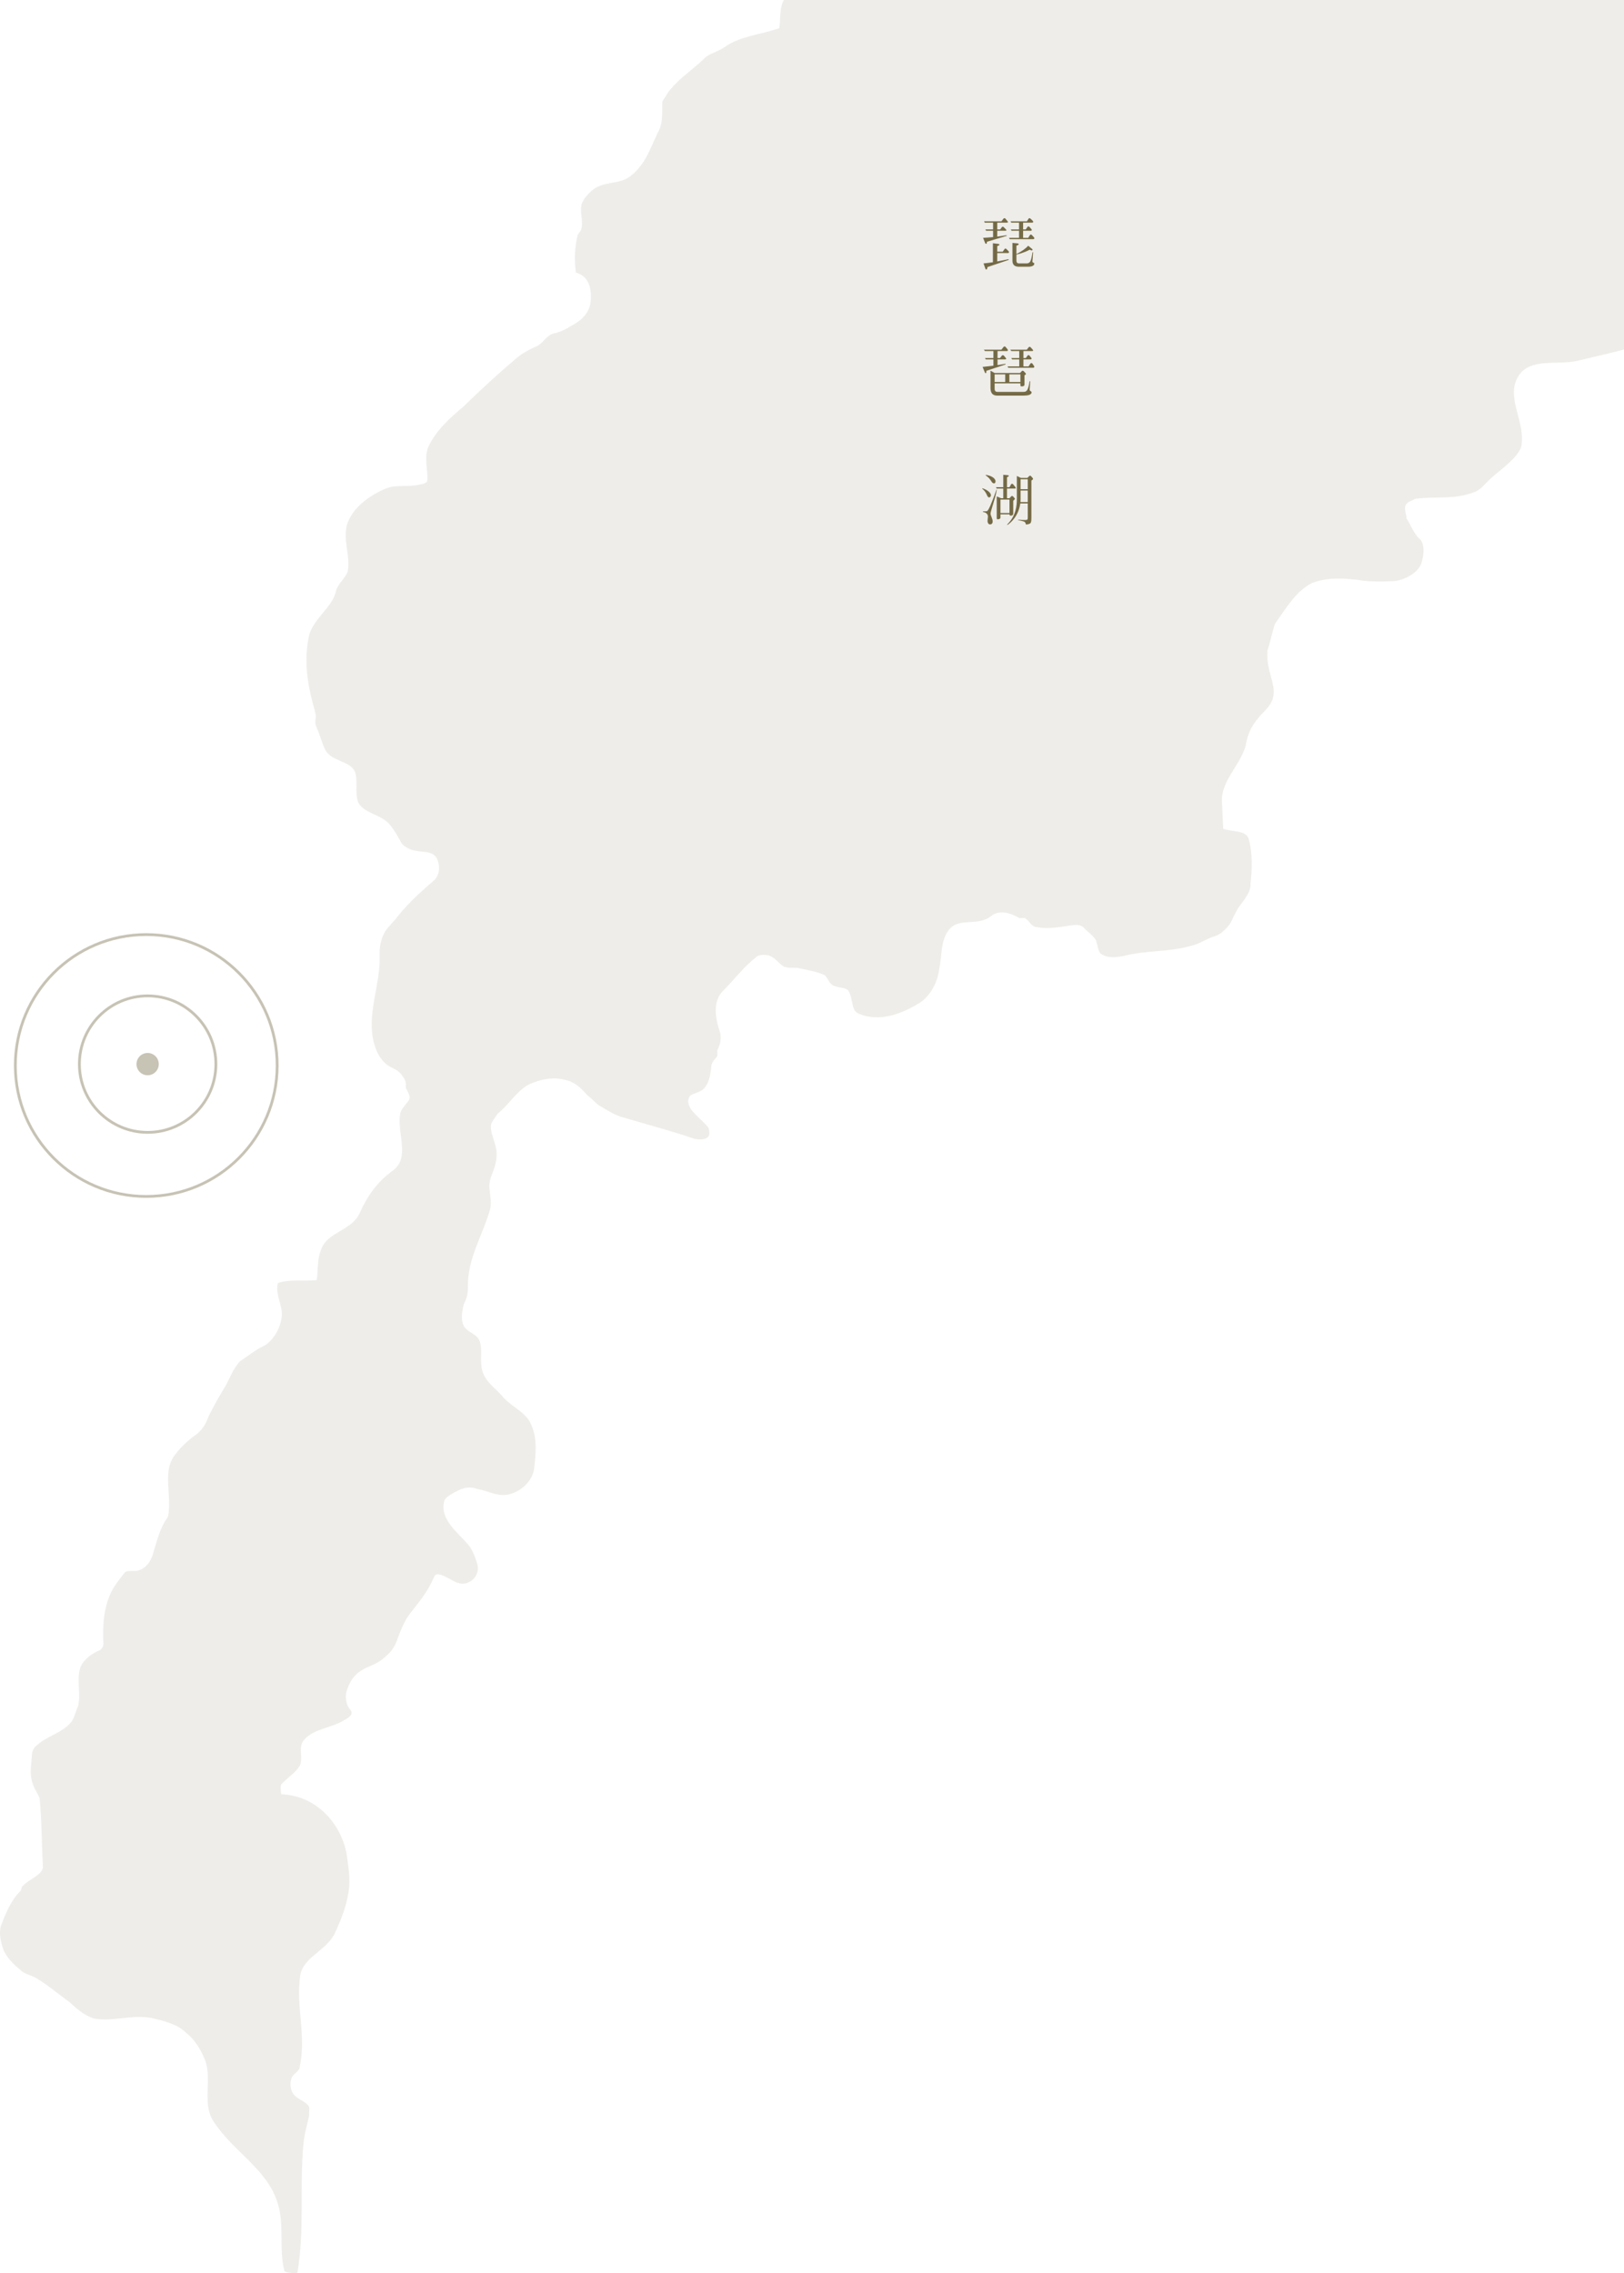<svg width="583" height="816" viewBox="0 0 583 816" fill="none" xmlns="http://www.w3.org/2000/svg">
<path d="M378.209 -382.615C374.845 -383.493 372.359 -380.671 368.974 -380.545C369.079 -377.994 365.778 -376.97 364.984 -375.276C357.274 -358.863 361.453 -341.342 361.369 -324.427C362.226 -324.469 363.103 -324.532 363.124 -323.633C363.312 -320.308 363.375 -317.737 363.563 -314.433C361.891 -314.371 362.832 -311.82 361.098 -312.572C360.429 -308.328 362.226 -305.861 365.673 -304.376C371.711 -302.913 377.582 -303.206 382.805 -300.968C384.205 -300.32 385.396 -299.818 385.877 -298.564C385.939 -297.309 386.002 -295.553 386.921 -294.382C390.055 -290.723 392.353 -286.584 394.714 -282.026C394.735 -281.147 394.359 -280.374 394.798 -279.935C400.105 -275.481 405.683 -272.784 411.366 -269.271C414.458 -266.867 415.9 -263.125 419.368 -261.577C419.827 -261.243 421.06 -261.264 421.499 -260.845C427.182 -256.497 431.319 -251.186 434.076 -245.415C437.398 -238.306 439.404 -231.26 441.389 -224.152C441.953 -222.04 442.852 -219.991 443.395 -217.9C444.565 -210.373 444.899 -203.599 446.487 -196.072C447.991 -190.657 447.448 -185.158 447.678 -179.659C448.117 -179.722 448.555 -178.906 449.412 -179.324C449.475 -178.509 450.289 -177.673 450.77 -177.673C456.39 -174.578 462.365 -173.136 466.064 -167.846C466.941 -166.194 467.505 -163.727 466.272 -161.971C463.912 -158.019 463.285 -153.795 462.616 -149.133C462.407 -145.223 459.608 -141.752 455.387 -141.125C449.098 -140.456 443.04 -142.296 436.793 -140.749C434.703 -140.205 432.635 -138.867 430.546 -137.926C423.191 -134.581 418.783 -126.887 411.805 -121.409C407.731 -118.251 403.594 -116.432 399.123 -113.275C398.245 -112.815 396.553 -111.853 396.239 -110.578C395.216 -104.661 397.639 -98.389 392.332 -93.893C386.817 -94.123 381.99 -97.636 376.83 -99.518C370.792 -102.173 364.085 -100.229 357.755 -100.333C352.845 -96.381 348.353 -92.325 343.485 -88.332C337.384 -83.356 332.098 -77.648 327.314 -71.542C326.917 -70.643 326.123 -69.389 326.123 -68.511C325.433 -66.357 325.58 -63.472 326.499 -61.381C327.397 -59.708 328.755 -58.078 330.113 -56.049C330.155 -55.61 330.197 -54.795 330.218 -54.314C330.218 -53.059 331.576 -52.307 331.639 -51.429C331.889 -44.236 333.958 -37.19 332.558 -29.956C331.158 -23.516 323.281 -21.07 317.828 -18.289C306.692 -12.728 295.87 -8.462 284.713 -2.817C279.323 -0.454 280.388 4.982 279.803 10.083C273.138 12.488 265.951 12.822 260.185 16.858C257.678 18.656 254.398 19.262 252.768 21.039C248.276 25.451 242.906 28.629 239.355 33.856C238.999 34.776 238.185 35.591 237.788 36.428C237.558 40.337 238.185 44.059 236.2 47.509C233.484 53.133 231.687 59.155 226.317 63.211C222.661 66.285 217.125 64.884 212.946 68.041C211.316 69.337 209.728 71.114 208.976 72.787C207.827 75.819 209.666 79.582 208.579 82.635C208.203 83.053 207.785 83.868 207.388 84.308C206.323 88.594 206.093 93.256 206.741 97.835C211.901 99.341 212.549 104.359 211.943 109.042C211.254 112.889 207.994 115.544 205.048 116.966C203.022 118.325 200.953 119.266 198.446 119.789C195.918 120.73 194.79 123.343 192.701 124.284C190.277 125.33 187.749 126.626 185.639 128.382C178.744 134.215 173.041 139.484 166.585 145.757C161.299 150.189 156.41 154.622 153.673 160.643C152.189 164.595 153.673 168.693 153.401 172.54C153.318 173.397 151.751 173.816 150.915 173.899C146.736 174.966 142.453 173.899 138.734 175.279C132.905 177.684 126.324 182.221 124.506 188.619C123.106 194.18 125.843 199.533 124.841 205.053C124.068 207.624 121.205 209.464 120.537 212.475C119.116 218.476 111.615 222.595 110.696 229.39C109.004 238.736 110.696 247.099 113.224 255.901C113.684 257.574 112.869 258.87 113.391 260.522C114.77 263.428 115.376 266.355 116.797 269.241C119.095 273.36 125.405 273.088 127.285 276.789C128.664 279.653 127.243 284.776 128.643 288.121C130.523 291.843 136.478 292.344 139.612 295.648C141.367 297.655 142.767 300.143 144.104 302.61C144.626 303.447 145.901 304.262 146.757 304.659C150.664 306.541 155.637 304.659 157.099 308.757C158.039 311.266 157.789 314.214 155.804 316.033C151.228 320.006 147.217 323.602 143.226 328.39C141.638 330.606 140.03 331.965 138.379 334.182C136.812 336.753 136.185 339.743 136.269 342.712C136.75 353.647 131.338 364.018 134.368 374.89C135.329 378.256 137.188 381.476 140.28 383.065C141.952 383.839 143.289 384.633 144.187 385.825C145.065 387.1 146.005 388.292 145.629 389.965C145.441 390.968 147.885 393.247 146.757 395.004C145.545 396.76 143.874 398.098 143.582 400.231C142.6 407.047 147.259 415.661 141.074 420.177C135.35 424.296 131.798 429.481 129.103 435.524C126.805 440.688 120.474 441.817 116.88 445.79C113.663 449.762 114.331 454.801 113.705 459.506C109.046 460.091 104.366 459.046 99.769 460.572C98.725 464.754 101.441 468.475 101.169 472.26C100.897 476.128 98.599 480.874 94.838 483.111C91.558 484.575 89.114 486.791 86.231 488.589C83.828 491.203 82.7 494.255 81.112 497.266C78.751 501.134 76.787 504.605 74.844 508.514C74.113 510.71 72.922 512.842 70.916 514.62C67.657 516.899 65.254 519.115 63.206 521.77C57.983 527.896 61.723 536.176 60.428 543.787C60.428 544.707 59.216 545.982 58.819 546.86C56.939 550.331 56.207 553.76 55.1 557.168C54.369 560.116 52.802 562.729 49.877 563.712C48.205 564.319 46.053 563.503 44.842 564.444C42.418 567.455 40.015 570.507 38.929 573.936C37.028 579.122 36.882 584.579 37.111 590.077C37.195 591.332 35.92 592.691 35.106 592.691C32.243 594.092 29.36 596.329 28.65 599.277C27.584 603.605 29.047 608.163 28.044 612.428C27.187 614.143 26.832 616.296 25.704 618.053C22.068 622.422 16.595 623.092 12.583 627.127C11.726 628.026 11.371 629.719 11.434 630.535C11.162 633.88 10.494 637.309 11.894 640.675C12.353 642.306 13.711 643.979 14.234 645.589C15.007 653.638 14.965 662.043 15.404 670.051C15.487 672.978 10.515 674.463 8.028 677.16C7.631 677.578 7.715 678.415 7.297 678.875C4.059 682.032 2.116 686.694 0.653 690.521C-0.538 693.134 0.089 696.479 1.029 699.386C2.011 702.292 4.686 705.114 7.339 707.163C8.655 708.732 11.685 709.066 13.837 710.634C17.765 713.039 20.878 715.819 24.805 718.6C27.417 721.005 30.112 723.43 33.539 724.559C40.392 725.939 47.035 723.095 54.306 724.413C59.007 725.5 63.708 726.608 66.842 729.786C69.913 732.128 72.17 735.87 73.632 739.613C76.139 746.199 72.629 754.855 76.348 761.065C83.18 772.104 95.779 778.293 99.686 790.838C102.172 798.72 100.041 807.251 102.088 815.196C102.485 815.97 106.789 816.242 106.789 815.761C109.401 800.038 107.499 785.402 108.92 769.721C109.171 766.271 110.278 762.842 110.968 759.476C110.884 758.2 111.281 756.862 110.801 756.026C109.422 754.019 106.476 753.705 105.055 751.322C104.115 749.586 104.031 747.495 104.783 745.76C105.18 744.464 107.667 743.523 107.604 741.85C110.048 730.769 106.162 720.377 107.75 709.317C108.732 702.543 117.089 700.452 120.223 693.928C122.626 688.827 124.799 683.203 125.363 677.286C125.572 672.581 125.05 670.156 124.423 665.451C122.145 653.764 112.827 644.46 100.96 644.125C100.96 644.125 100.396 640.78 101.169 640.341C103.279 638.125 106.121 636.306 107.688 633.776C108.858 630.744 106.977 627.482 108.983 624.785C112.556 620.415 118.928 620.499 123.838 617.342C124.673 616.903 127.181 615.544 125.823 613.871C124.047 611.843 123.733 608.853 124.653 606.344C127.661 598.19 132.759 599.214 137.251 595.66C142.934 591.144 141.68 589.513 145.128 582.571C147.071 578.285 152.336 574.229 155.846 566.054C156.953 563.378 161.821 567.455 164.391 568.228C168.277 569.629 172.769 565.74 171.265 561.14C170.596 559.071 169.844 556.938 168.444 554.931C164.454 550.101 157.434 545.334 159.606 538.434C160.4 537.159 162.907 535.758 164.997 534.817C167.044 533.855 169.175 533.751 171.327 534.503C175.193 535.193 178.201 537.138 182.004 536.594C186.642 535.821 191.134 531.911 191.74 527.227C192.366 521.749 192.951 516.167 190.591 511.212C188.689 506.696 183.069 504.876 179.935 500.737C177.282 497.914 174.252 495.928 173.166 492.143C172.142 488.401 173.291 485.014 172.267 481.627C171.327 478.741 167.901 478.49 166.522 476.002C165.31 473.849 165.874 470.566 166.585 467.973C167.755 465.82 168.089 463.687 167.964 461.513C167.943 451.853 173.124 443.532 175.673 435.022C176.78 431.99 175.84 429.105 175.673 426.115C175.527 423.167 177.115 420.993 177.804 418.003C178.535 415.473 178.41 412.504 177.47 410.037C176.948 407.904 175.966 405.855 176.3 403.681C176.655 402.405 177.867 401.088 178.661 399.771C183.153 396.258 185.931 390.613 191.301 388.689C195.062 387.226 199.219 386.578 203.105 387.728C206.49 388.418 208.747 390.822 210.961 393.289C212.758 394.481 214.074 396.467 215.787 397.262C218.42 398.83 221.032 400.44 223.622 401.109C232.251 403.702 240.796 405.876 249.383 408.845C251.096 409.159 253.207 409.117 254.042 408.218C254.815 407.779 254.774 406.064 254.314 404.851C251.577 401.109 245.518 398.035 247.461 393.728C247.795 392.829 250.344 392.369 252.016 391.366C254.46 389.651 255.108 385.762 255.4 382.354C255.776 381.058 256.591 380.201 257.385 379.343C257.761 378.507 257.281 377.608 257.636 376.793C258.848 374.221 259.098 372.026 258.158 369.6C256.696 364.979 256.048 359.543 259.266 356.01C263.695 351.536 266.891 347.187 271.404 343.632C272.156 342.691 274.308 342.65 276.001 342.963C278.153 343.716 279.532 345.786 281.287 346.936C283.042 347.772 285.131 347.187 286.802 347.563C289.832 348.211 292.402 348.608 295.41 349.758C296.685 350.135 297.165 351.766 298.085 352.957C299.86 354.985 303.224 354.024 304.54 355.634C306.421 358.519 305.334 362.763 308.322 363.913C315.697 367.008 323.595 364.06 330.197 359.982C334.271 357.223 336.632 352.518 337.238 347.417C338.303 342.273 337.572 336.398 341.625 332.781C345.344 329.707 351.361 332.425 355.853 328.808C358.737 326.55 362.581 327.596 366.028 329.624C366.488 329.561 367.303 329.54 367.762 329.54C369.476 330.272 369.998 332.363 371.69 332.718C376.412 333.722 380.591 332.718 385.229 332.112C387.276 331.777 388.634 332.363 389.554 333.513C390.891 334.83 392.604 335.98 393.502 337.673C394.025 339.325 394.129 340.956 395.007 342.252C397.618 344.155 400.606 343.653 403.489 343.151C411.909 340.998 419.535 341.918 427.913 339.43C430.42 338.907 432.927 337.109 435.811 336.168C437.942 335.624 439.927 333.826 441.535 331.652C442.726 329.561 443.478 327.366 445.066 325.17C446.633 322.996 449.057 320.299 448.91 317.371C449.537 311.894 449.704 305.935 448.179 300.938C447.176 298.031 442.183 298.659 439.091 297.509V296.693C438.965 293.787 438.777 290.818 438.652 287.828C438.297 280.51 444.899 275.053 447.093 268.049C448.096 262.299 449.851 259.665 453.507 255.713C461.446 248.353 454.217 243.586 455.011 233.467C455.596 232.17 457.163 225.104 457.748 223.87C461.927 217.932 465.458 212.036 471.015 209.297C476.635 207.101 483.091 207.52 489.443 208.461C493.287 208.879 496.463 208.795 500.265 208.607C504.068 208.398 508.998 205.638 510.168 202.439C511.297 199.198 511.694 194.703 509.082 192.968C507.076 190.563 506.261 188.033 504.966 186.193C504.862 184.291 503.504 181.844 505.342 180.506C505.948 179.816 507.223 179.754 507.849 179.105C514.117 178.164 519.863 179.189 526.172 177.621C531.834 176.157 531.145 175.467 535.407 171.537C538.395 168.756 546.48 163.403 546.292 158.95C547.17 150.67 540.442 142.119 545.164 134.947C549.301 128.382 558.995 131.121 565.89 129.595C581.643 125.936 596.707 122.465 611.666 116.088C619.773 112.555 627.858 108.373 635.923 104.839C639.6 103.209 641.982 98.818 644.384 95.514C649.9 90.873 653.452 85.039 658.216 79.729C660.702 77.68 663.794 76.341 666.886 74.272C667.492 74.272 668.766 74.167 669.414 74.167C670.626 72.264 673.133 71.47 674.366 71.407C682.535 69.128 691.122 61.706 697.829 56.959C717.572 42.846 734.349 35.069 754.72 22.085C757.206 20.747 760.298 19.325 762.074 16.084C765.563 9.561 773.022 6.09 777.18 -0.475C779.562 -3.779 777.43 -8.023 778.559 -11.933C781.4 -19.042 789.799 -16.219 796.067 -18.436C800.977 -20.129 804.696 -23.851 809.647 -26.673C815.247 -29.454 819.425 -34.702 824.314 -39.323C824.941 -39.323 826.215 -39.407 826.821 -39.469C827.469 -39.469 827.385 -40.724 828.096 -40.828C835.68 -41.079 838.438 -50.153 843.933 -54.837C848.069 -58.266 851.203 -62.719 853.481 -67.904C856.301 -75.64 863.676 -81.077 868.44 -87.579C870.237 -90.213 873.914 -92.89 871.887 -95.984C870.529 -97.782 867.918 -99.559 867.166 -101.504C865.724 -105.226 866.142 -109.721 865.975 -113.442C865.87 -115.366 867.751 -116.077 868.962 -118.063C871.908 -122.6 876.86 -125.402 879.263 -129.96C881.498 -135.103 880.6 -141.376 882.835 -147.167C884.548 -151.725 888.873 -155.092 891.819 -159.608C899.529 -171.358 898.275 -184.593 897.711 -197.891C897.481 -201.675 904.292 -205.815 905.316 -210.268C906.465 -213.488 905.65 -217.294 906.758 -220.534C908.325 -228.145 910.581 -235.254 912.106 -242.864C914.091 -255.66 912.232 -267.641 911.667 -280.29C910.936 -282.172 908.387 -282.674 906.423 -283.845C901.137 -288.026 900.866 -294.34 897.398 -299.839C896.04 -302.411 892.133 -304.084 888.936 -305.171C886.888 -306.384 885.53 -308.203 883.587 -310.043C880.328 -311.799 878.552 -309.164 874.687 -310.231C872.18 -310.816 869.255 -317.611 867.249 -319.995C867.207 -321.27 866.518 -322.567 866.413 -323.758C863.76 -326.853 861.671 -330.512 858.474 -331.662C847.401 -336.261 838.25 -342.764 826.654 -346.046C822.246 -347.322 822.392 -342.743 816.605 -343.747C813.429 -344.165 803.171 -346.862 799.911 -347.406C794.751 -349.036 790.468 -345.712 786.101 -343.579C781.129 -342.095 772.374 -339.168 770.766 -346.046C767.757 -356.062 772.374 -366.432 769.366 -376.343C768.593 -379.521 765.939 -382.531 763.829 -386.274C762.45 -388.741 764.143 -392.672 762.785 -395.055C760.633 -400.073 754.908 -401.077 753.362 -406.722C746.906 -408.918 749.831 -414.145 743.939 -417.072C742.686 -417.636 737.943 -423.762 736.668 -424.327C732.009 -428.613 726.118 -432.084 724.551 -438.356C722.148 -449.647 724.154 -460.519 721.166 -471.119C719.683 -475.51 713.812 -478.416 710.448 -482.661C706.228 -488.097 706.144 -493.909 704.556 -500.809C703.825 -502.586 699.897 -504.405 698.539 -506.873C694.319 -515.549 708.317 -514.88 713.895 -517.034C718.262 -518.686 721.939 -523.097 723.025 -526.965C725.094 -536.541 724.028 -546.619 721.646 -556.676C720.832 -561.067 719.996 -565.457 717.238 -569.744C713.853 -574.678 711.075 -579.633 708.296 -584.568C707.565 -586.449 707.46 -588.958 707.356 -590.882C707.23 -594.039 711.493 -597.384 713.31 -600.562C716.235 -605.225 714.606 -612.752 709.361 -616.264C709.027 -623.938 709.967 -631.506 707.69 -639.033C706.144 -645.306 699.688 -647.501 695.05 -651.725C692.417 -653.46 690.286 -658.52 687.069 -658.98C681.971 -659.398 673.572 -662.785 670.626 -656.973C670.104 -655.007 672.151 -651.369 670.313 -650.596C665.925 -648.526 659.657 -648.191 656.21 -653.146C654.1 -656.847 655.165 -661.343 653.118 -665.001C650.422 -668.054 648.96 -672.445 645.617 -674.766C643.779 -675.393 641.23 -674.64 640.582 -673.929C635.254 -666.068 640.707 -658.123 638.576 -649.718C638.096 -645.954 634.398 -643.257 633.269 -639.995C629.864 -631.59 634.732 -623.018 634.419 -614.696C625.852 -608.654 625.748 -596.569 616.555 -589.23C614.132 -587.139 611.018 -585.738 610.433 -583.857C607.885 -571.082 609.096 -558.453 613.505 -545.971C614.905 -542.249 620.587 -543.148 625.038 -544.612C626.291 -544.675 628.067 -546.64 629.989 -546.096C632.601 -544.926 632.141 -540.493 630.971 -538.549C629.822 -535.35 626.124 -533.217 624.39 -530.039C622.677 -525.544 624.808 -520.526 624.432 -515.508C623.972 -512.246 619.48 -512.058 618.331 -509.465C615.97 -504.886 619.417 -499.408 617.036 -495.498C614.152 -489.644 606.422 -491.84 600.112 -491.526C600.008 -494.035 599.235 -497.192 600.384 -499.137C600.948 -501.06 603.413 -502.482 603.998 -504.426C604.249 -513.27 602.536 -521.404 604.73 -529.767C604.625 -531.022 603.351 -531.565 602.682 -532.213C590.564 -533.531 579.867 -529.872 568.418 -531.858C563.236 -532.924 555.36 -538.862 558.912 -544.089C560.667 -546.745 564.511 -547.518 568.209 -548.982C568.209 -549.63 568.104 -551.512 568.104 -552.139C566.684 -555.212 562.777 -557.575 564.511 -560.816C565.702 -562.802 568.104 -565.499 568.648 -567.36C570.277 -573.821 570.027 -580.135 572.304 -585.885C573.975 -589.795 573.181 -594.164 571.74 -597.907C570.883 -602.298 566.914 -605.936 563.696 -607.044C559.831 -608.152 553.459 -609.093 550.471 -604.535C551.223 -605.727 547.065 -609.448 545.624 -612.522C545.624 -613.149 543.158 -612.417 541.842 -611.706C540.024 -609.741 536.264 -608.967 535.72 -607.023C531.667 -598.555 528.199 -590.861 526.736 -581.87C525.17 -574.218 521.597 -567.695 518.797 -559.979C518.338 -556.801 519.758 -553.686 518.609 -550.466C514.66 -540.807 510.001 -531.105 509.207 -520.923C508.915 -517.703 507.599 -514.462 504.506 -512.434C500.182 -509.089 495.836 -507.667 491.49 -505.472C487.124 -503.381 482.757 -501.959 477.638 -502.963C475.674 -503.548 473.125 -504.05 472.394 -505.242C466.377 -511.953 464.685 -521.362 459.9 -528.763C459.232 -530.666 459.733 -532.548 459.649 -534.43C459.44 -538.862 461.739 -544.047 458.438 -546.515C454.468 -550.069 448.096 -551.114 442.517 -547.602C436.354 -543.546 430.128 -540.702 425.239 -535.433C420.413 -530.771 418.741 -525 415.921 -518.539C415.336 -517.285 414.145 -514.671 412.348 -513.27C411.178 -511.305 412.473 -509.465 411.951 -507.604C408.963 -503.715 405.265 -500.976 401.546 -498.217C396.553 -496.126 390.933 -494.558 389.219 -490.083C388.112 -488.118 387.485 -486.153 386.357 -484.271C383.954 -480.361 379.086 -476.932 376.705 -472.395C376.161 -471.747 374.866 -471.663 374.302 -470.43C369.496 -463.195 367.971 -455.522 370.228 -447.41C371.063 -443.625 372.547 -438.607 377.081 -437.625C383.557 -420.772 380.632 -401.621 382.784 -383.347C381.51 -383.263 380.256 -381.967 378.125 -382.469L378.209 -382.615Z" fill="#746A45" fill-opacity="0.12"/>
<path d="M361.86 79.72C361.86 79.9 361.62 79.92 361.38 79.92H358V82.36H359.06L359.62 81.6C359.72 81.46 359.84 81.38 360 81.38C360.16 81.38 360.24 81.46 360.38 81.6L361.14 82.36C361.22 82.44 361.28 82.54 361.28 82.64C361.28 82.84 361.08 82.84 360.84 82.84H358V84.94C359.04 84.8 360.42 84.6 361.38 84.44V84.68C360.92 84.82 354.88 86.6 354.3 86.78C354.28 87.28 354.26 87.52 353.98 87.52C353.78 87.52 353.7 87.36 353.6 87.12L352.92 85.38C353.86 85.32 355 85.26 356.5 85.12V82.84H354L353.74 82.36H356.5V79.92H353.52L353.26 79.44H359.52L360.12 78.64C360.28 78.44 360.42 78.32 360.62 78.32C360.74 78.32 360.84 78.38 361 78.56L361.76 79.5C361.8 79.56 361.86 79.64 361.86 79.72ZM362.22 90.52C362.22 90.74 362.02 90.84 361.82 90.84H358V93.86C359.8 93.54 361.18 93.22 362.04 93.02L362.1 93.3L354.48 95.88C354.4 96.46 354.36 96.74 354.04 96.74C353.88 96.74 353.78 96.6 353.74 96.46L353.08 94.56C354.06 94.48 355.36 94.3 356.44 94.14V87.32L358.34 87.56C358.48 87.58 358.78 87.6 358.78 87.84C358.78 87.96 358.7 88.04 358.48 88.14C358.34 88.2 358.14 88.3 358 88.34V90.36H359.96L360.6 89.46C360.7 89.32 360.78 89.22 360.96 89.22C361.04 89.22 361.14 89.24 361.38 89.48L362.1 90.22C362.14 90.28 362.22 90.36 362.22 90.52ZM371.32 85.54C371.32 85.84 371.04 85.86 370.76 85.86H362.48L362.22 85.38H365.82V82.84H363.12L362.88 82.36H365.82V79.92H363.04L362.78 79.44H368.64L369.16 78.64C369.3 78.42 369.4 78.32 369.58 78.32C369.68 78.32 369.78 78.32 370.16 78.7L370.64 79.16C370.7 79.22 370.92 79.44 370.92 79.64C370.92 79.9 370.66 79.92 370.54 79.92H367.28V82.36H368.24L368.8 81.52C368.88 81.38 369.02 81.28 369.2 81.28C369.28 81.28 369.4 81.28 369.62 81.52L370.32 82.32C370.36 82.36 370.4 82.46 370.4 82.54C370.4 82.8 370.1 82.84 369.94 82.84H367.28V85.38H369.12L369.7 84.44C369.74 84.38 369.88 84.2 370.08 84.2C370.26 84.2 370.4 84.34 370.54 84.5L371.14 85.14C371.2 85.22 371.32 85.36 371.32 85.54ZM371.3 94.66C371.3 95.08 370.92 95.76 369 95.76H365.82C364.26 95.76 363.46 95.06 363.46 93.64V87.2L365.32 87.38C365.42 87.4 365.7 87.42 365.7 87.68C365.7 87.88 365.62 87.9 364.88 88.2V91.2C366.78 90.28 368.3 89.14 369.12 88.22L370.54 89.4C370.58 89.46 370.68 89.56 370.68 89.66C370.68 89.78 370.56 89.9 370.38 89.9C370.18 89.9 370.02 89.82 369.66 89.64C368.94 90.02 367.48 90.76 364.88 91.4V93.46C364.88 94.04 365.02 94.56 365.82 94.56H368.6C369.24 94.56 369.64 94.2 369.84 93.88C370.08 93.48 370.44 92.22 370.66 90.56H370.88C370.78 91.78 370.76 92.2 370.72 92.74C370.7 92.88 370.62 93.78 370.62 93.84C370.62 93.94 370.62 94.14 370.84 94.24C371.3 94.46 371.3 94.46 371.3 94.66ZM370.32 140.9C370.32 141.5 369.48 141.76 369.3 141.82C368.76 141.96 367.94 142.02 367.4 142.02H358.22C357.18 142.02 355.58 141.92 355.58 139.2V133.06L357.06 133.9H366.18L366.76 133.28C366.9 133.12 367.02 133.08 367.12 133.08C367.26 133.08 367.46 133.2 367.52 133.26L368.1 133.9C368.2 134 368.3 134.12 368.3 134.26C368.3 134.42 368.26 134.44 367.78 134.7V137.94C367.78 138.24 367.78 138.7 366.72 138.7C366.32 138.7 366.32 138.44 366.32 138.3V137.62H357.06V139.28C357.06 139.94 357.06 140.68 358.1 140.68H367.4C368.6 140.68 369.08 140.16 369.64 136.86H369.86C369.76 137.96 369.64 139.58 369.64 139.78C369.64 139.92 369.66 140.22 369.86 140.34C370.24 140.56 370.32 140.62 370.32 140.9ZM366.32 137.14V134.38H362.34V137.14H366.32ZM360.86 137.14V134.38H357.06V137.14H360.86ZM371.3 131.66C371.3 131.84 371.16 132.02 370.94 132.02H361.98L361.68 131.54H365.9V129.02H363.34L363.06 128.54H365.9V126.02H363.06L362.68 125.54H368.62L369.18 124.78C369.3 124.62 369.44 124.5 369.62 124.5C369.82 124.5 369.98 124.66 370.08 124.78L370.76 125.54C370.84 125.64 370.88 125.72 370.88 125.8C370.88 126.02 370.64 126.02 370.42 126.02H367.4V128.54H368.26L368.84 127.72C368.96 127.54 369.08 127.46 369.24 127.46C369.38 127.46 369.52 127.6 369.64 127.74L370.08 128.28C370.32 128.58 370.34 128.62 370.34 128.72C370.34 128.92 370.1 129.02 369.92 129.02H367.4V131.54H369.24L369.88 130.56C369.98 130.42 370.1 130.34 370.28 130.34C370.44 130.34 370.58 130.48 370.66 130.58L371.22 131.4C371.28 131.48 371.3 131.58 371.3 131.66ZM361.82 125.7C361.82 125.76 361.8 126.02 361.46 126.02H358.1V128.54H358.98L359.64 127.7C359.68 127.64 359.82 127.5 360.02 127.5C360.2 127.5 360.36 127.64 360.42 127.72L361.1 128.54C361.16 128.62 361.2 128.66 361.2 128.78C361.2 129.02 360.8 129.02 360.76 129.02H358.1V131.08C358.94 130.94 360.18 130.74 360.96 130.58V130.84C360.06 131.12 354.48 133 354.08 133.12C354.1 133.52 354.12 133.96 353.82 133.96C353.68 133.96 353.62 133.84 353.58 133.74L352.74 131.72C353.6 131.64 355.66 131.4 356.62 131.28V129.02H353.9L353.58 128.54H356.62V126.02H353.58L353.2 125.54H359.5L360.2 124.62C360.3 124.5 360.48 124.36 360.64 124.36C360.78 124.36 360.96 124.48 361.06 124.62L361.68 125.38C361.76 125.48 361.82 125.62 361.82 125.7ZM370.84 171.92C370.84 172.08 370.8 172.12 370.26 172.52V185.88C370.26 187.26 370.12 187.74 369.7 187.96C369.3 188.16 368.86 188.28 368.28 188.28C368.14 187.7 368.08 187.42 367.56 187.2C367.26 187.08 365.78 186.78 365.5 186.7V186.56C366.78 186.68 366.9 186.68 368.1 186.68C368.88 186.68 368.96 186.46 368.96 185.7V180.72H366.28C365.6 185.4 362.78 187.7 361.68 188.44L361.56 188.28C364.78 185.2 365.04 181.4 365.04 179.14V170.86L366.5 171.56H368.82C369.18 171.18 369.28 171.08 369.48 170.9C369.6 170.8 369.68 170.76 369.8 170.76C369.94 170.76 370.04 170.82 370.34 171.16C370.8 171.68 370.84 171.74 370.84 171.92ZM368.96 175.62V172.04H366.38V175.62H368.96ZM368.96 180.24V176.1H366.38V179.28C366.38 179.54 366.38 179.62 366.34 180.24H368.96ZM364.64 175.18C364.64 175.38 364.46 175.38 364.28 175.38H361.5V178.86H362.4C362.5 178.76 362.94 178.26 363.04 178.16C363.08 178.12 363.18 178.04 363.34 178.04C363.54 178.04 363.58 178.1 364.06 178.64C364.16 178.76 364.36 178.98 364.36 179.04C364.36 179.12 364.32 179.2 364.06 179.44C363.96 179.54 363.84 179.66 363.74 179.78V184.36C363.74 184.8 363.5 185.1 362.8 185.1C362.52 185.1 362.4 184.9 362.4 184.64H359.16V185.66C359.16 185.94 359.1 186.04 359.04 186.12C358.86 186.32 358.42 186.42 358.18 186.42C358.02 186.42 357.82 186.38 357.82 186.04V178.2L359.4 178.86H360.16V175.38H357.82L357.52 174.9H360.16V170.44L361.56 170.56C361.96 170.6 362.16 170.64 362.16 170.8C362.16 171 361.92 171.12 361.5 171.32V174.9H362.4C362.46 174.78 362.82 174.12 362.96 173.88C363.02 173.8 363.14 173.66 363.32 173.66C363.56 173.66 363.64 173.76 364.36 174.66C364.56 174.92 364.64 175.02 364.64 175.18ZM362.4 184.16V179.34H359.16V184.16H362.4ZM357.38 172.82C357.38 173.16 357.22 173.52 356.84 173.52C356.52 173.52 356.24 173.3 356.08 173.06C355.32 171.92 355 171.44 353.82 170.62L353.92 170.48C355.7 170.72 357.38 171.6 357.38 172.82ZM355.74 177.8C355.74 178.2 355.42 178.56 355.1 178.56C354.66 178.56 354.44 178.08 354.22 177.54C353.92 176.82 353.28 175.92 352.6 175.44L352.7 175.28C354.38 175.82 355.74 176.88 355.74 177.8ZM357.84 175.76C357.56 177.58 357.04 179.26 356.06 182.48C355.8 183.3 355.6 184 355.6 184.44C355.6 184.6 355.6 184.78 356 185.76C356.22 186.32 356.36 186.7 356.36 187.18C356.36 188.12 355.7 188.26 355.44 188.26C354.74 188.26 354.52 187.52 354.52 187C354.52 186.74 354.66 185.62 354.66 185.4C354.66 184.88 354.36 184.42 353.9 184.12C353.62 183.94 353.32 183.88 352.9 183.8V183.56C354.32 183.58 354.38 183.58 354.7 183.1C355.66 181.68 357.32 176.9 357.72 175.76H357.84Z" fill="#746A45"/>
<g opacity="0.4">
<circle cx="52.5" cy="382.5" r="47" stroke="#746A45"/>
<circle cx="53" cy="382" r="4" fill="#746A45"/>
<circle cx="53" cy="382" r="24.5" stroke="#746A45"/>
</g>
</svg>
